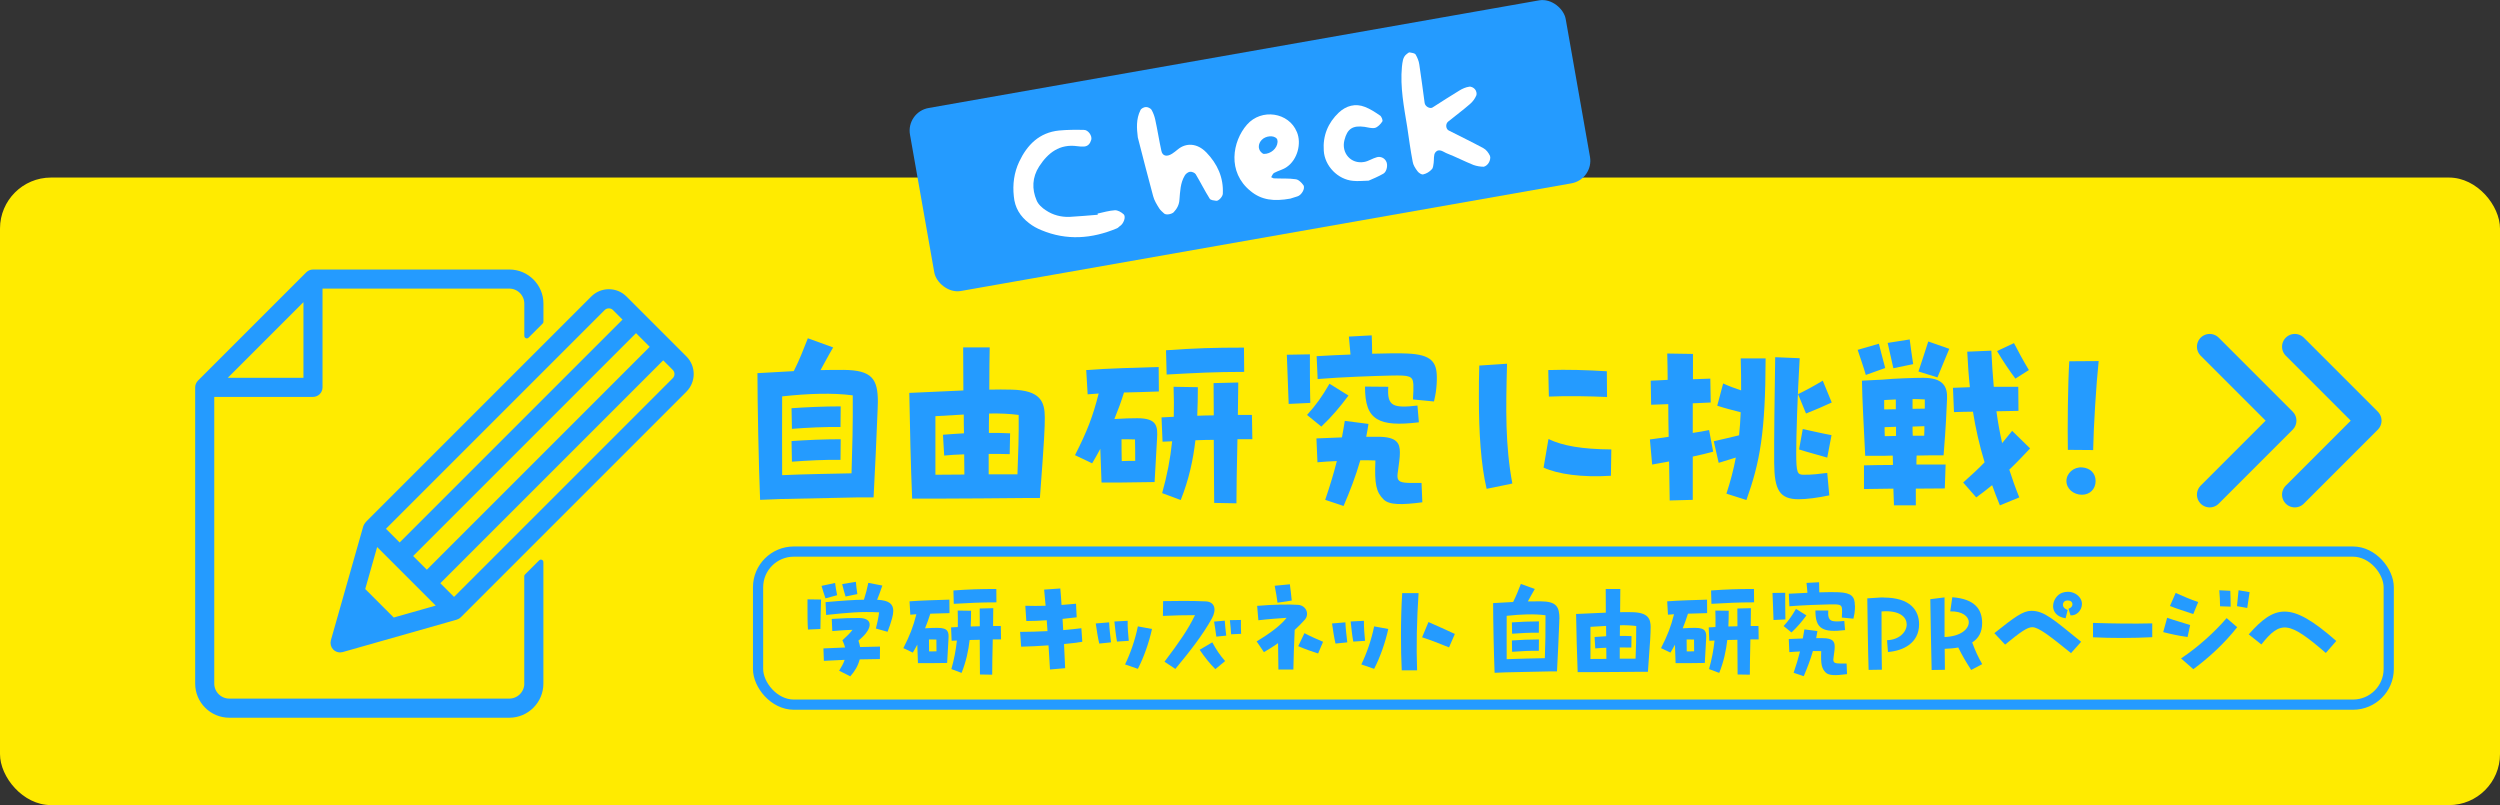 <?xml version="1.0" encoding="UTF-8"?><svg id="_レイヤー_2" xmlns="http://www.w3.org/2000/svg" viewBox="0 0 490 157.8"><rect x="0" y="0" width="490" height="157.8" fill="#333333" stroke="none"/><defs><style>.cls-1{fill:#ffeb00;}.cls-2{stroke-width:.97px;}.cls-2,.cls-3,.cls-4{stroke:#249bff;}.cls-2,.cls-5{fill:#249bff;}.cls-2,.cls-4{stroke-linecap:round;stroke-linejoin:round;}.cls-6{fill:#fff;}.cls-3{stroke-miterlimit:10;stroke-width:2px;}.cls-3,.cls-4{fill:none;}.cls-4{stroke-width:5px;}</style></defs><g id="_レイヤー_4"><rect class="cls-1" y="34.8" width="490" height="123" rx="10" ry="10"/><path class="cls-5" d="M172.06,78.77c0,.44-.04.88-.04,1.36-.24,6.08-.48,11.32-.8,17.36h-3.08l-15.16.32-4,.16c-.28-6.88-.52-19-.52-24.83l7.12-.4c1.2-2.36,1.88-4.24,2.76-6.44l4.96,1.8c-.96,1.6-1.6,2.88-2.48,4.44,1.56-.04,3.04-.04,4.52-.04,5.6.04,6.72,1.8,6.72,6.28ZM153.3,77.69c0,5.2-.04,9.84,0,15.44,4.32-.2,10.12-.28,13.6-.36.16-5.24.28-9.2.24-15.28-3.92-.52-8.68-.36-13.84.2ZM155.22,84.05l-.08-4.04c2.84-.2,6.36-.36,9.64-.36l-.04,4.04c-3.12-.04-6.36.12-9.52.36ZM155.14,86.45c2.84-.2,6.36-.36,9.64-.36l-.04,4.04c-3.12-.04-6.36.12-9.52.36l-.08-4.04Z"/><path class="cls-5" d="M204.78,81.85c0,1.96-.08,4.08-.96,15.76h-2.8c-4.52.04-12.64.12-17.64.12h-4.6c-.28-6.48-.44-14.36-.56-20.72l10.6-.48c0-3.76-.04-7-.04-8.44h5.2c-.04,1.56-.08,4.68-.08,8.28,1.6-.04,2.92-.04,4.36,0,5.64.12,6.52,2.32,6.52,5.48ZM183.34,93.05c1.64,0,3.6-.04,5.68-.04,0-1.16-.04-2.48-.04-3.96-1.44.04-2.76.12-3.92.24l-.24-4.08c1.12-.08,2.56-.2,4.12-.28-.04-1.2-.04-2.44-.04-3.68-1.64.08-3.48.2-5.56.32v11.48ZM193.86,81.05c-.04,1.28-.04,2.56-.04,3.8,1.4,0,2.8,0,4.16.08l-.08,4.08c-1.08-.04-2.52-.04-4.12-.04v4h5.64c.16-4.12.28-7.52.24-11.64-1.84-.24-3.68-.32-5.8-.28Z"/><path class="cls-5" d="M220.3,76.93c-.52,1.72-1.16,3.44-1.88,5.2,1.8-.12,3.24-.16,4.48-.16,3.88,0,4.04,1.56,3.88,4.04-.16,2.6-.24,4.08-.48,8.48h-.52c-2.44.04-4,.04-5.8.08h-4.08l-.24-6.6c-.52.96-1.04,1.92-1.6,2.84l-3.36-1.6c2.4-4.72,3.48-7.52,4.64-12.08-.76.04-1.48.12-2.16.16l-.28-4.76c4.12-.32,10.16-.48,14.2-.6l.04,4.8c-2.24.08-4.6.16-6.84.2ZM219.82,86.09c0,1.44,0,2.88.04,4.28.88-.04,1.72-.04,2.64-.04,0-1.44,0-2.68-.04-4.2-1.12-.04-1.92-.04-2.64-.04ZM242.54,86.09c-.12,5-.2,10.2-.2,12.56l-4.36-.08c-.04-2.88-.04-7.68-.08-12.36-1.2,0-2.4.04-3.6.08-.44,3.84-1.28,7.72-2.88,11.72l-3.64-1.36c.96-3.44,1.6-6.68,1.96-10.16-.64.04-1.24.04-1.88.08l-.2-4.76,2.4-.12c.04-1.84.04-3.8-.04-5.88l4.76.08c0,1.88-.04,3.76-.12,5.6,1.08-.04,2.16-.08,3.24-.08,0-2.52-.04-4.76-.04-6.32l4.84-.12c0,1.2-.04,3.56-.08,6.36h2.76l.08,4.76h-2.92ZM228.66,73.41l-.12-4.76c5.72-.4,9.28-.52,15.28-.52l.04,4.76c-5.68,0-9.4.2-15.2.52Z"/><path class="cls-5" d="M256.82,78.97l-4.24.2c-.08-2.92-.28-6.76-.36-9.64l4.52-.08c0,2.48,0,6.84.08,9.52ZM258.98,83.61l-2.8-2.28c1.8-2,2.92-3.56,4.4-6.12l3.72,2.32c-1.64,2.2-3.24,4.12-5.32,6.08ZM278.62,94.65l.16,3.8c-4,.52-6.48.56-7.6-.56-1.44-1.44-1.8-2.96-1.6-7.64-.96-.04-1.96-.04-2.96-.04-.88,3.08-2.04,6.08-3.28,8.96l-3.6-1.2c.96-2.84,1.68-5.2,2.28-7.6-1.24.04-2.48.12-3.8.24l-.2-4.68c2-.08,3.64-.16,5-.2.2-1,.36-2.08.56-3.24l4.64.6c-.12.84-.28,1.68-.44,2.52h2.32c3.68,0,4.28,1.24,4.28,3.08,0,.52-.04,1.08-.12,1.68-.16,1.52-.36,2.4-.36,2.92,0,.28.04.52.16.72.36.68,1.56.68,4.56.64ZM281.62,74.01c0,.4,0,.84-.04,1.32-.08,1.12-.16,1.8-.52,3.36l-4.12-.4c.08-1.28.12-2.36.08-2.96-.12-1.64-.68-1.8-4.36-1.72-3.44.08-9.52.28-14.4.68l-.2-4.48c2.04-.12,4.32-.24,6.64-.32l-.32-3.52,4.48-.24c.04,1.28.08,2.44.08,3.6,2.84-.08,5.32-.12,6.88-.04,4.72.2,5.8,1.64,5.8,4.72ZM272.1,75.81c-.12,1.92.08,3,1.04,3.52.84.44,2.32.44,4.68.16l.28,3.28c-3.96.48-6.56.36-8.2-.64-1.72-1.04-2.36-3-2.36-6.36l4.56.04Z"/><path class="cls-5" d="M289.86,77.85c0-2,0-4.08.08-6.2l5.44-.36c-.24,9.04-.36,15.96,1.04,23.48l-5.04,1.04c-1.12-4.76-1.52-10.96-1.52-17.96ZM302.54,91.65l.96-5.6c2.76,1.32,6.56,2,12.32,2.04l-.08,5.16c-5.72.36-10.4-.32-13.2-1.6ZM303.58,77.73l-.12-5.2c3.72-.12,7.72,0,11.48.24l.04,5.04c-3.68-.16-7.76-.24-11.4-.08Z"/><path class="cls-5" d="M335.78,88.53c-1.16.32-2.52.64-4,.96v8.48l-4.52.12-.12-7.64-3.32.6-.44-4.92c1.32-.16,2.56-.36,3.68-.52-.04-2.12-.08-4.24-.08-6.4l-3.36.12-.08-4.72c.92-.04,2.08-.08,3.32-.16,0-1.72-.04-3.44-.08-5.16l5.04.08v4.96l3.4-.12.08,4.68c-1.12.04-2.28.12-3.52.16v5.8c1.16-.16,2.24-.36,3.2-.56l.8,4.24ZM341.18,70.25h4.88c-.04,14.68-1.12,20.32-3.76,27.75l-3.92-1.24c.8-2.44,1.4-4.72,1.84-7.08l-3.36,1.04-.96-4.24c1.6-.36,3.36-.76,4.96-1.16.16-1.4.24-2.88.32-4.52-1.56-.4-3.16-.8-4.6-1.28l1.16-4.36c1.2.56,2.36.96,3.52,1.36,0-1.92,0-3.96-.08-6.28ZM358.14,92.69l.4,4.4c-2.24.48-4.48.76-6,.76-3.76,0-4.76-1.84-4.8-7.08-.04-4.28.08-13.52.2-20.76l4.8.2c-.44,7.4-.68,15.2-.68,18.56,0,3.92.24,4.24,1.36,4.28,1.64.04,3.44-.2,4.72-.36ZM352.42,77.25c1.72-.84,3.12-1.6,4.84-2.64l1.76,4.28c-1.64.76-3.32,1.48-5.04,2.16l-1.56-3.8ZM353.34,84.09c1.88.4,3.68.84,5.64,1.2l-.84,4.4c-1.72-.52-3.68-1-5.52-1.6l.72-4Z"/><path class="cls-5" d="M365.7,73.49c-.36-1.28-1.16-3.6-1.6-4.92l4.16-1.2c.4,1.48.88,3.52,1.24,4.76l-3.8,1.36ZM381.62,78.17c-.12,2.76-.2,5.12-.68,11.08h-2.92l-2.36.04c-.04.6-.04,1.2-.04,1.76h5.72l-.16,4.68c-1.6,0-3.6.04-5.68.04v3.28h-4.28l-.12-3.28c-2.08.04-4.12.04-5.76.08v-4.64c1.68-.04,3.64-.08,5.68-.08,0-.64-.04-1.24-.04-1.84l-1.44.04h-3.96c-.32-6.64-.56-10.44-.64-14.72l3.96-.2c2.48-.24,6.4-.36,8.04-.36,3.84,0,4.8,1.64,4.68,4.12ZM369.3,80.25c.6,0,1.4-.04,2.28-.04v-1.92l-2.28.12v1.84ZM369.42,85.49c.8,0,1.56-.04,2.2-.04v-1.8c-.92.04-1.72.08-2.24.08,0,.56,0,1.16.04,1.76ZM371.1,72.17l-1.12-4.96,4.32-.68c.16,1.32.48,3.52.68,4.84l-3.88.8ZM374.86,78.21v1.92c.92,0,1.76-.04,2.4-.04v-1.8c-.84-.04-1.64-.08-2.4-.08ZM377.14,85.41c.04-.64.04-1.28.04-1.88-.64.04-1.44.04-2.32.08,0,.64,0,1.24.04,1.8h2.24ZM377.94,66.93l4.12,1.44c-.76,1.88-1.6,3.8-2.32,5.6l-3.72-1.16c.76-2.24,1.36-4.16,1.92-5.88ZM393.82,92.05c.56,1.76,1.2,3.56,1.96,5.44l-3.8,1.56c-.56-1.36-1.08-2.68-1.52-3.96-.92.76-1.96,1.56-3.12,2.4l-2.56-2.92c1.68-1.48,3.04-2.76,4.2-3.96-1.04-3.44-1.76-6.64-2.28-9.92-1.2,0-2.4.04-3.72.08l-.2-4.76,3.32-.12c-.24-2.2-.4-4.48-.52-6.96l4.72-.2c.12,2.48.28,4.8.48,7.08h4.8l.04,4.72c-1.64.04-3.04.04-4.32.08.28,2.08.64,4.12,1.12,6.24.64-.76,1.28-1.56,1.96-2.4l3.52,3.44c-1.52,1.6-2.76,2.92-4.08,4.16ZM395.02,74.21c-1.16-1.56-2.4-3.36-3.6-5.4l3.32-1.56c.76,1.44,1.64,3.16,2.92,5.28l-2.64,1.68Z"/><path class="cls-5" d="M405.02,94.29c0-1.56,1.44-2.8,3.08-2.68,1.6.12,2.64,1.16,2.64,2.68s-1.08,2.68-2.68,2.68c-1.68,0-3.04-1.2-3.04-2.68ZM405.3,88.17c-.08-4.36,0-13.08.28-17.36l5.76-.04c-.48,4.52-1,12.8-1.08,17.44l-4.96-.04Z"/><polyline class="cls-4" points="449.78 67.95 464.28 82.45 449.78 96.95"/><polyline class="cls-4" points="433.1 67.95 447.6 82.45 433.1 96.95"/><rect class="cls-5" x="179.75" y="10.34" width="130.5" height="36.42" rx="4.5" ry="4.5" transform="translate(-1.24 42.98) rotate(-10)"/><path class="cls-6" d="M292.04,30.57c.14.31,0,.94-.23,1.3-.18.36-.64.75-1,.81-.65,0-1.38-.12-2.02-.35-1.7-.68-3.37-1.55-5.11-2.23-.74-.26-1.63-1.16-2.37-.2-.35.47-.22,1.34-.31,2.01-.08.43-.08,1-.37,1.27-.44.49-1.04.86-1.68,1-.31.09-.89-.29-1.13-.63-.41-.55-.83-1.19-.93-1.83-.44-2.28-.74-4.57-1.08-6.86-.63-3.89-1.41-7.8-1.03-11.79.11-.86.14-1.89.94-2.48.21-.17.42-.34.56-.32.43.08,1,.13,1.19.43.32.56.61,1.22.71,1.91.38,2.52.71,5.04,1.05,7.57.1.69,1.02,1.2,1.54.89,1.75-1.11,3.5-2.26,5.26-3.32.6-.37,1.26-.66,1.9-.75.36-.1.92.19,1.15.48.28.29.42.92.28,1.22-.28.65-.7,1.23-1.24,1.69-1.37,1.19-2.88,2.31-4.3,3.46-.54.46-.44,1.42.12,1.72,2.28,1.16,4.56,2.26,6.8,3.47.56.29,1.03.92,1.31,1.54Z"/><path class="cls-6" d="M270.47,22.62c.32.23.62.98.46,1.2-.34.52-.91,1.12-1.45,1.25-.63.14-1.38-.12-2.05-.21-2.3-.31-3.36.37-3.92,2.6-.65,2.53,1.27,4.73,3.83,4.29.87-.13,1.67-.72,2.57-.95.68-.15,1.38.12,1.75.77.43.68.17,2.08-.52,2.47-.99.57-2.05,1.01-2.88,1.37-1.17.04-2.09.13-3.04.04-2.99-.25-5.59-2.91-5.76-5.92-.21-2.92.82-5.46,2.95-7.47,1.44-1.34,3.24-1.85,5.13-1.1,1.04.4,2.03,1.05,2.92,1.67Z"/><path class="cls-6" d="M254.19,25.87c.95,2.25.11,5.42-1.97,6.85-.72.53-1.67.72-2.49,1.17-.26.13-.39.53-.58.84.2.06.41.27.64.23,1.37.07,2.76-.04,4.15.17.57.05,1.18.67,1.53,1.17.42.64-.4,1.98-1.17,2.19-.67.24-1.3.38-1.39.44-3.24.58-5.67.29-7.81-1.49-4.59-3.71-3.57-9.72-.69-13.01,2.84-3.24,8.21-2.41,9.77,1.43ZM250.41,27.84c-.03-.23-.03-.51-.14-.63-.58-.76-2.2-.61-2.97.21-.69.71-.77,1.71-.16,2.37.16.16.38.36.57.38,1.36.03,2.64-1.1,2.69-2.33Z"/><path class="cls-6" d="M236.43,29.86c2.17,2.25,3.41,4.92,3.24,8.13-.02.52-.81,1.43-1.29,1.37-.48-.07-1.09-.12-1.28-.42-.99-1.58-1.79-3.2-2.74-4.79-.19-.3-.78-.54-1.15-.48-.37.06-.83.41-1.01.76-.86,1.44-.89,3.09-1.03,4.7-.05.94-.44,1.75-1.13,2.47-.41.39-1.5.6-1.88.24-.33-.32-.7-.6-.94-.98-.49-.77-.99-1.58-1.21-2.44-1.04-3.78-1.99-7.62-3-11.49-.22-1.75-.35-3.6.51-5.32.14-.35.7-.62,1.08-.63s.93.24,1.12.58c.32.56.56,1.23.7,1.86.45,2.04.76,4.1,1.21,6.14.2,1,1.03,1.25,2.1.57.38-.25.76-.54,1.09-.82,1.62-1.37,3.84-1.28,5.61.56Z"/><path class="cls-6" d="M220.22,41.99c.54.48,0,1.92-.77,2.36-.17.12-.32.33-.55.41-4.89,2.05-9.85,2.42-14.79.35-.85-.34-1.72-.82-2.41-1.37-1.75-1.33-2.8-3.04-2.99-5.26-.26-2.35.05-4.64,1.04-6.76,1.56-3.33,3.96-5.75,7.83-6.14,1.62-.15,3.21-.16,4.85-.12.84-.03,1.67,1.15,1.46,1.93-.22.74-.61,1.26-1.39,1.33-.47.02-.94,0-1.37-.07-3.44-.47-5.71,1.28-7.46,3.98-1.37,2.13-1.44,4.43-.5,6.63.31.8,1.12,1.52,1.84,1.97,1.36.92,2.96,1.33,4.59,1.28,1.86-.09,3.71-.28,5.56-.42-.01-.09-.03-.18-.03-.23,1.13-.26,2.26-.57,3.37-.65.56-.04,1.27.37,1.71.77Z"/><path class="cls-2" d="M103.25,133.98c0,1.89-1.54,3.43-3.43,3.43h-54.88c-1.89,0-3.43-1.54-3.43-3.43v-56.67h19.83c.77,0,1.39-.62,1.39-1.39v-19.84h37.09c1.89,0,3.43,1.54,3.43,3.43v6.33l2.78-2.78v-3.55c0-3.42-2.78-6.2-6.2-6.2h-38.48c-.38,0-.73.16-.98.41l-21.22,21.22s-.07.08-.09.11c-.2.24-.32.54-.32.88v58.06c0,3.42,2.78,6.2,6.2,6.2h54.88c3.42,0,6.2-2.78,6.2-6.2v-23.82l-2.78,2.78v21.04ZM59.96,58.05v16.48h-16.48l16.48-16.48Z"/><path class="cls-2" d="M134.18,70.19l-11.73-11.73c-.83-.83-1.94-1.29-3.11-1.29s-2.28.46-3.11,1.29l-44.04,44.04s-.42.45-.52.77l-6.35,22.35c-.14.48,0,1.01.35,1.36.26.26.62.41.98.41.13,0,.25-.02.38-.05l22.35-6.35c.37-.08.75-.5.77-.52l44.04-44.04c1.72-1.72,1.72-4.51,0-6.23ZM80.29,108.98l44.37-44.37,3.37,3.37-44.37,44.37-3.37-3.37ZM118.18,60.42c.62-.62,1.69-.62,2.3,0l2.22,2.22-44.37,44.37-3.37-3.37,43.22-43.22ZM77.04,121.59l-6-6,2.64-9.3,3.66,3.66s0,0,0,0c0,0,0,0,0,0l8.99,8.99-9.3,2.64ZM132.21,74.46l-43.22,43.22-3.37-3.37,44.37-44.37,2.22,2.22c.63.64.63,1.67,0,2.3Z"/><rect class="cls-3" x="148.58" y="108.11" width="319.61" height="30" rx="7" ry="7"/><path class="cls-5" d="M158.27,117.47l2.66.04c-.04,1.67-.13,4.2-.13,5.77l-2.44.11c-.09-1.21-.09-2.86-.09-4.31v-1.61ZM161.79,117.27c-.26-.81-.53-1.54-.77-2.44l2.66-.57c.09.75.22,1.54.4,2.4l-2.29.62ZM168.59,126.82c1.32-.04,2.64-.07,3.89-.09l-.02,2.44-3.96.07c-.31,1.25-.99,2.38-1.85,3.32l-2.18-1.1c.48-.77.86-1.45,1.08-2.13l-4.07.2-.09-2.44c1.39-.07,2.82-.13,4.25-.18-.11-.44-.29-.9-.53-1.41.97-.88,1.45-1.36,1.98-2.05-1.17.02-1.94.09-3.96.24l-.11-2.38c2.77-.15,3.72-.2,5.39-.18,2.4.04,2.51,1.5,1.25,3.06-.35.44-.86.9-1.41,1.39.15.42.26.81.33,1.23ZM175.08,119.74c0,.42-.09.92-.24,1.47-.24.88-.53,1.74-.88,2.62l-2.29-.64c.24-.97.46-1.83.64-3.17-3.63-.18-5.83.04-10.39.51l-.11-2.51c3.39-.31,5.74-.46,7.52-.48.37-1.14.66-2.29.86-3.3l2.75.53c-.35,1.03-.66,1.89-1.03,2.79h.13c2.22.11,3.04.84,3.04,2.18ZM165.73,116.92c-.24-.79-.46-1.54-.66-2.44l2.68-.44c.07.75.15,1.56.29,2.4l-2.31.48Z"/><path class="cls-5" d="M182.34,120.29c-.29.95-.64,1.89-1.03,2.86.99-.07,1.78-.09,2.46-.09,2.13,0,2.22.86,2.13,2.22-.09,1.43-.13,2.24-.26,4.66h-.29c-1.34.02-2.2.02-3.19.04h-2.24l-.13-3.63c-.29.53-.57,1.06-.88,1.56l-1.85-.88c1.32-2.6,1.91-4.14,2.55-6.64-.42.02-.81.07-1.19.09l-.15-2.62c2.27-.18,5.59-.26,7.81-.33l.02,2.64c-1.23.04-2.53.09-3.76.11ZM182.08,125.33c0,.79,0,1.58.02,2.35.48-.02.95-.02,1.45-.02,0-.79,0-1.47-.02-2.31-.62-.02-1.06-.02-1.45-.02ZM194.58,125.33c-.07,2.75-.11,5.61-.11,6.91l-2.4-.04c-.02-1.58-.02-4.22-.04-6.8-.66,0-1.32.02-1.98.04-.24,2.11-.7,4.25-1.58,6.45l-2-.75c.53-1.89.88-3.67,1.08-5.59-.35.02-.68.02-1.03.04l-.11-2.62,1.32-.07c.02-1.01.02-2.09-.02-3.23l2.62.04c0,1.03-.02,2.07-.07,3.08.59-.02,1.19-.04,1.78-.04,0-1.39-.02-2.62-.02-3.48l2.66-.07c0,.66-.02,1.96-.04,3.5h1.52l.04,2.62h-1.61ZM186.94,118.35l-.07-2.62c3.15-.22,5.1-.29,8.41-.29l.02,2.62c-3.12,0-5.17.11-8.36.29Z"/><path class="cls-5" d="M208.55,126.23c.09,1.67.15,3.26.22,4.73l-2.97.26c-.09-1.47-.18-3.08-.29-4.73-1.8.13-3.63.22-5.37.26l-.2-2.9c1.74,0,3.56-.07,5.37-.15-.04-.7-.09-1.41-.15-2.13-1.36.09-2.68.15-4,.15l-.2-2.99c1.32.04,2.62.04,3.98,0-.09-1.08-.2-2.13-.29-3.17l3.17-.22c.09,1.06.18,2.13.24,3.23.9-.07,1.85-.15,2.84-.24l.13,2.66c-.97.11-1.89.22-2.77.31l.13,2.2c1.23-.11,2.44-.22,3.56-.37l.18,2.66c-1.12.18-2.33.33-3.59.44Z"/><path class="cls-5" d="M214.77,122.2l2.62-.22c.04,1.32.26,2.9.37,3.92l-2.31.24c-.29-1.25-.48-2.55-.68-3.94ZM218.42,121.81l2.6-.13c-.02,1.47.09,2.42.22,3.92l-2.31.15c-.24-1.3-.37-2.66-.51-3.94ZM220.51,130.23c1.03-2.11,2-4.88,2.51-7.46l2.77.51c-.55,2.55-1.61,5.61-2.77,7.81l-2.51-.86Z"/><path class="cls-5" d="M237.52,121.23c-1.76,3.19-4.27,6.4-7.15,9.88l-2.13-1.41c3.01-4,4.6-6.29,5.98-9.13-2.29,0-3.81.04-6.29.15l.04-2.9c1.54-.02,2.82-.04,3.98-.04,1.52,0,2.84.02,4.36.09,1.78.07,2.2,1.58,1.21,3.37ZM237.61,125.9c.77,1.43,1.47,2.49,2.51,3.67l-1.91,1.58c-1.1-1.08-2.13-2.4-3.08-3.79l2.49-1.47ZM240.05,121.65c.04.59.18,2.18.29,2.93l-1.94.2c-.11-1.06-.33-2.16-.44-2.95l2.09-.18ZM243.26,124.23l-1.96.09c-.04-.62-.11-1.69-.24-2.77l2.16-.04c-.02.84,0,2.09.04,2.73Z"/><path class="cls-5" d="M253.76,123.46c-.13,2.51-.22,5.81-.26,7.77h-2.93l-.07-5.17c-.9.62-1.83,1.23-2.77,1.76l-1.43-2.11c2.88-1.72,4.84-3.28,5.88-4.62-1.56.11-3.5.24-5.54.48l-.24-2.82c3.01-.26,6.23-.33,8.03-.2,1.58.11,2.27,1.83,1.32,2.9-.59.66-1.25,1.34-1.98,2ZM250.39,118.13c-.15-1.17-.26-1.8-.55-3.32l2.97-.29c.18,1.43.26,1.96.37,3.19l-2.79.42ZM259.32,125.79l-.97,2.29c-1.08-.33-2.68-.9-3.89-1.43l1.21-2.55c1.28.68,2.62,1.25,3.65,1.69Z"/><path class="cls-5" d="M261.08,122.2l2.62-.22c.04,1.32.26,2.9.37,3.92l-2.31.24c-.29-1.25-.48-2.55-.68-3.94ZM264.73,121.81l2.6-.13c-.02,1.47.09,2.42.22,3.92l-2.31.15c-.24-1.3-.37-2.66-.51-3.94ZM266.82,130.23c1.03-2.11,2-4.88,2.51-7.46l2.77.51c-.55,2.55-1.61,5.61-2.77,7.81l-2.51-.86Z"/><path class="cls-5" d="M274.59,124.51c0-2.71.07-5.5.24-8.25h3.21c-.35,5.17-.46,10.56-.29,15.12h-3.01c-.11-2.13-.15-4.47-.15-6.87ZM278.73,124.91l1.25-2.99c1.56.7,3.65,1.61,5.17,2.33l-1.14,2.64c-1.85-.75-3.54-1.41-5.28-1.98Z"/><path class="cls-5" d="M305.63,121.3c0,.24-.02.48-.02.75-.13,3.34-.26,6.23-.44,9.55h-1.69l-8.34.18-2.2.09c-.15-3.79-.29-10.45-.29-13.66l3.92-.22c.66-1.3,1.03-2.33,1.52-3.54l2.73.99c-.53.88-.88,1.58-1.36,2.44.86-.02,1.67-.02,2.49-.02,3.08.02,3.7.99,3.7,3.46ZM295.31,120.71c0,2.86-.02,5.41,0,8.49,2.38-.11,5.57-.15,7.48-.2.09-2.88.15-5.06.13-8.41-2.16-.29-4.77-.2-7.61.11ZM296.37,124.21l-.04-2.22c1.56-.11,3.5-.2,5.3-.2l-.02,2.22c-1.72-.02-3.5.07-5.24.2ZM296.33,125.53c1.56-.11,3.5-.2,5.3-.2l-.02,2.22c-1.72-.02-3.5.07-5.24.2l-.04-2.22Z"/><path class="cls-5" d="M323.52,123c0,1.08-.04,2.24-.53,8.67h-1.54c-2.49.02-6.95.07-9.7.07h-2.53c-.15-3.57-.24-7.9-.31-11.4l5.83-.26c0-2.07-.02-3.85-.02-4.64h2.86c-.02.86-.04,2.57-.04,4.55.88-.02,1.61-.02,2.4,0,3.1.07,3.59,1.28,3.59,3.01ZM311.73,129.16c.9,0,1.98-.02,3.12-.02,0-.64-.02-1.36-.02-2.18-.79.02-1.52.07-2.16.13l-.13-2.24c.62-.04,1.41-.11,2.27-.15-.02-.66-.02-1.34-.02-2.02-.9.04-1.91.11-3.06.18v6.31ZM317.51,122.55c-.02.7-.02,1.41-.02,2.09.77,0,1.54,0,2.29.04l-.04,2.24c-.59-.02-1.39-.02-2.27-.02v2.2h3.1c.09-2.27.15-4.14.13-6.4-1.01-.13-2.02-.18-3.19-.15Z"/><path class="cls-5" d="M330.84,120.29c-.29.95-.64,1.89-1.03,2.86.99-.07,1.78-.09,2.46-.09,2.13,0,2.22.86,2.13,2.22-.09,1.43-.13,2.24-.26,4.66h-.29c-1.34.02-2.2.02-3.19.04h-2.24l-.13-3.63c-.29.53-.57,1.06-.88,1.56l-1.85-.88c1.32-2.6,1.91-4.14,2.55-6.64-.42.02-.81.07-1.19.09l-.15-2.62c2.27-.18,5.59-.26,7.81-.33l.02,2.64c-1.23.04-2.53.09-3.76.11ZM330.58,125.33c0,.79,0,1.58.02,2.35.48-.02.95-.02,1.45-.02,0-.79,0-1.47-.02-2.31-.62-.02-1.06-.02-1.45-.02ZM343.08,125.33c-.07,2.75-.11,5.61-.11,6.91l-2.4-.04c-.02-1.58-.02-4.22-.04-6.8-.66,0-1.32.02-1.98.04-.24,2.11-.7,4.25-1.58,6.45l-2-.75c.53-1.89.88-3.67,1.08-5.59-.35.02-.68.02-1.03.04l-.11-2.62,1.32-.07c.02-1.01.02-2.09-.02-3.23l2.62.04c0,1.03-.02,2.07-.07,3.08.59-.02,1.19-.04,1.78-.04,0-1.39-.02-2.62-.02-3.48l2.66-.07c0,.66-.02,1.96-.04,3.5h1.52l.04,2.62h-1.61ZM335.44,118.35l-.07-2.62c3.15-.22,5.1-.29,8.41-.29l.02,2.62c-3.12,0-5.17.11-8.36.29Z"/><path class="cls-5" d="M349.94,121.41l-2.33.11c-.04-1.61-.15-3.72-.2-5.3l2.49-.04c0,1.36,0,3.76.04,5.24ZM351.13,123.96l-1.54-1.25c.99-1.1,1.61-1.96,2.42-3.37l2.05,1.28c-.9,1.21-1.78,2.27-2.93,3.34ZM361.93,130.04l.09,2.09c-2.2.29-3.56.31-4.18-.31-.79-.79-.99-1.63-.88-4.2-.53-.02-1.08-.02-1.63-.02-.48,1.69-1.12,3.34-1.8,4.93l-1.98-.66c.53-1.56.92-2.86,1.25-4.18-.68.02-1.36.07-2.09.13l-.11-2.57c1.1-.04,2-.09,2.75-.11.11-.55.2-1.14.31-1.78l2.55.33c-.07.46-.15.92-.24,1.39h1.28c2.02,0,2.35.68,2.35,1.69,0,.29-.02.59-.07.92-.09.84-.2,1.32-.2,1.61,0,.15.02.29.09.4.2.37.86.37,2.51.35ZM363.58,118.68c0,.22,0,.46-.02.73-.04.62-.09.99-.29,1.85l-2.27-.22c.04-.7.07-1.3.04-1.63-.07-.9-.37-.99-2.4-.95-1.89.04-5.24.15-7.92.37l-.11-2.46c1.12-.07,2.38-.13,3.65-.18l-.18-1.94,2.46-.13c.02.71.04,1.34.04,1.98,1.56-.04,2.93-.07,3.78-.02,2.6.11,3.19.9,3.19,2.6ZM358.34,119.67c-.07,1.06.04,1.65.57,1.94.46.24,1.28.24,2.57.09l.15,1.8c-2.18.26-3.61.2-4.51-.35-.95-.57-1.3-1.65-1.3-3.5l2.51.02Z"/><path class="cls-5" d="M369.19,117.12c5.24,0,6.95,2.53,6.95,5.24,0,3.72-3.17,5.21-6.1,5.43l-.18-2.31c2.4-.07,3.85-1.63,3.85-3.08,0-1.36-1.19-2.6-4.09-2.6-.22,0-.59.02-.84.04,0,6.01,0,9.13.07,11.42l-2.6.04c-.13-3.65-.22-10.89-.26-14.02l2.79-.18h.4Z"/><path class="cls-5" d="M386.55,125.92c.66,1.78,1.14,2.79,1.96,4.25l-2.16,1.14c-1.01-1.56-1.78-2.86-2.53-4.4-.79.15-1.69.22-2.66.26,0,1.72.02,3.01.04,4.11l-2.6.04c-.09-3.65-.22-10.76-.26-13.88l2.79-.35v7.77c3.23-.13,4.75-1.58,4.75-2.9,0-1.14-1.28-2.2-3.63-2.13l.4-2.77c4.51.33,5.85,2.44,5.85,5.08,0,1.76-.7,2.99-1.96,3.78Z"/><path class="cls-5" d="M398.32,122.93c-.97,0-2.29.92-5.32,3.41l-2.11-2.24c3.98-3.17,5.63-4.38,7.26-4.38,2.55,0,4.36,1.72,9.75,6.07l-1.98,2.22c-4.16-3.37-6.36-5.08-7.59-5.08ZM402.41,118.79c0-1.08.73-2.22,1.76-2.6.37-.13.75-.2,1.12-.2,1.03,0,2,.51,2.51,1.39.18.31.26.66.26.99,0,1.19-.99,2.35-2.24,2.24l-.4-1.3c.66-.2.92-.75.7-1.19-.2-.42-.73-.48-1.17-.4-.68.13-1.08,1.32.31,1.83l-.4,1.63c-1.76-.26-2.46-1.32-2.46-2.4Z"/><path class="cls-5" d="M410.22,122.09c4.14.13,8.01.18,11.62.09v2.71c-1.94.09-3.92.15-5.98.15-1.83,0-3.7-.04-5.63-.13v-2.82Z"/><path class="cls-5" d="M423.99,123.9l.77-2.82c1.74.62,2.62.81,4.51,1.43l-.51,2.35c-1.8-.26-3.45-.62-4.77-.97ZM425.31,118.77l1.12-2.55c1.19.51,2.97,1.32,4.42,1.78l-.97,2.35c-1.52-.51-3.34-1.06-4.58-1.58ZM427.49,129.05c3.37-2.25,6.56-5.15,8.93-7.9l2.07,1.78c-2.55,3.23-5.57,5.99-8.6,8.23l-2.4-2.11ZM435.13,118.84c-.02-1.06-.04-2.07-.15-3.15l2.16.11c.04,1.03.07,2.11.07,3.1l-2.07-.07ZM438.45,118.81c.09-.84.22-2.16.31-3.12l2.16.37c-.13.88-.35,2.27-.46,3.1l-2-.35Z"/><path class="cls-5" d="M443.24,126.32l-2.49-1.98c2.53-2.88,4.58-4.47,7.02-4.47,2.6,0,5.63,1.8,10.14,5.76l-2.05,2.35c-7.22-6.23-8.85-6.45-12.63-1.67Z"/></g></svg>